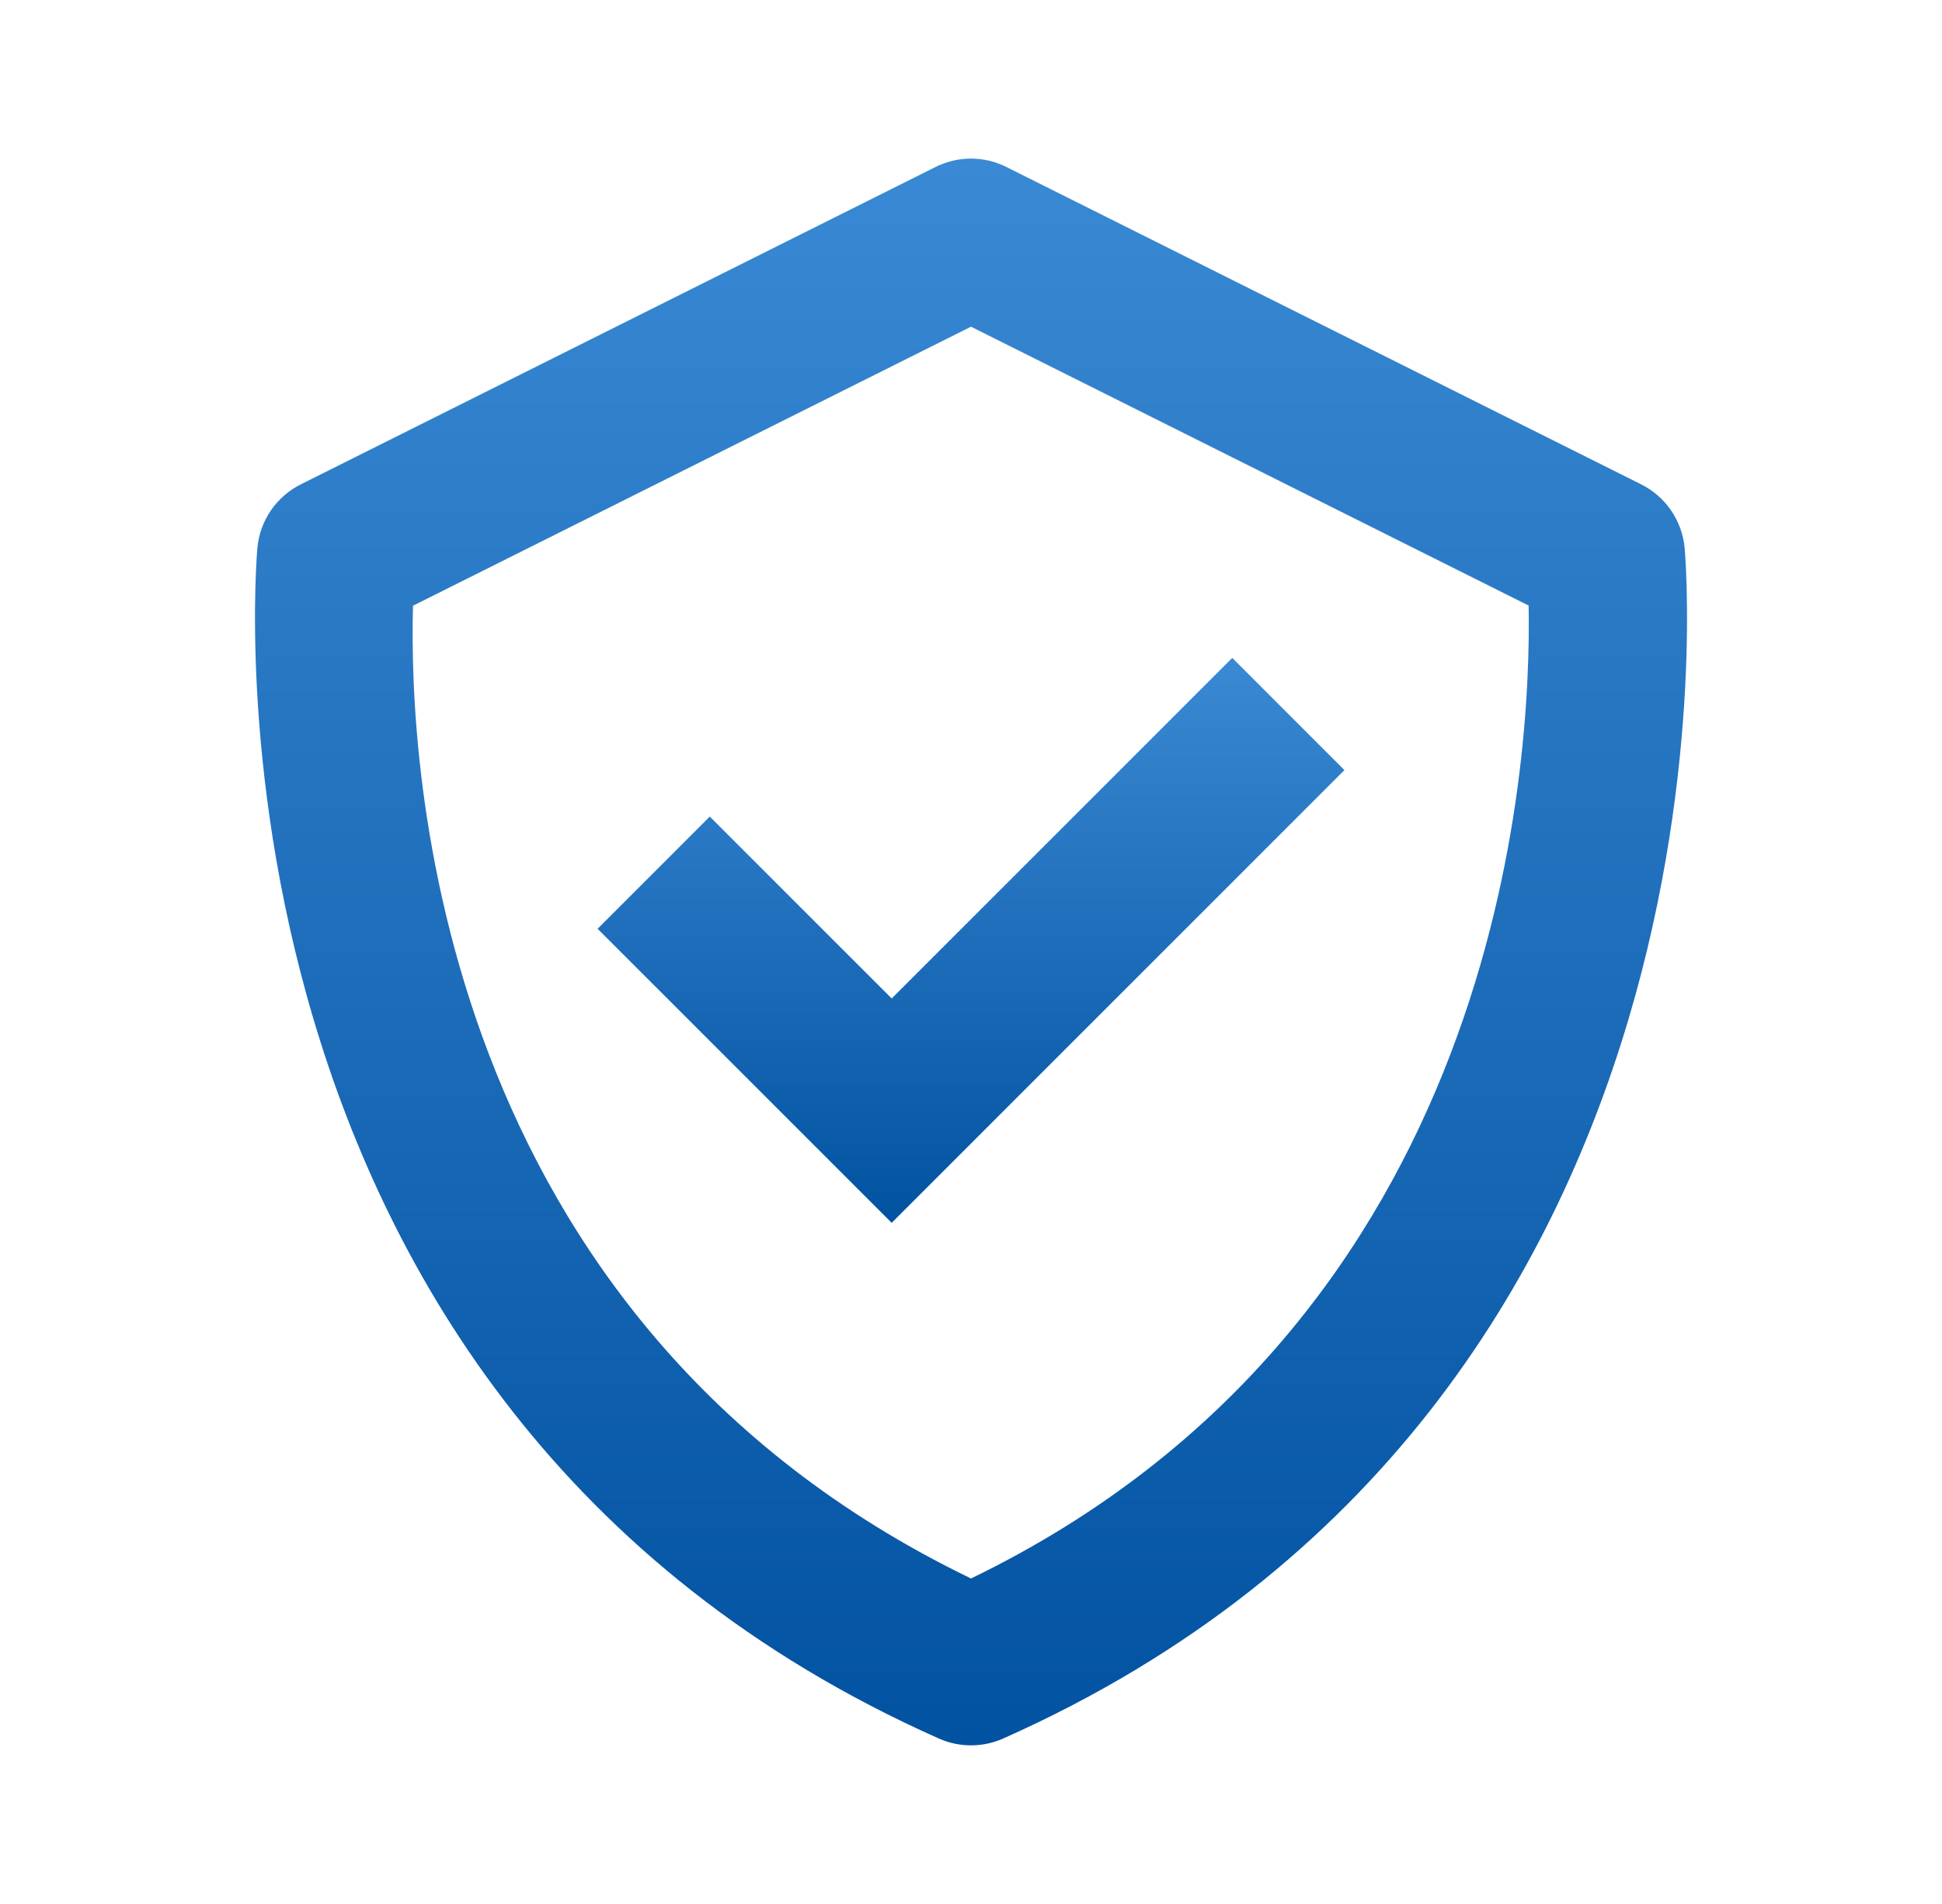 <?xml version="1.0" encoding="UTF-8"?>
<svg xmlns="http://www.w3.org/2000/svg" width="51" height="50" viewBox="0 0 51 50" fill="none">
  <path d="M44.24 14.375C44.205 14.025 44.082 13.69 43.882 13.4C43.682 13.11 43.413 12.876 43.098 12.719L26.431 4.386C26.142 4.241 25.823 4.165 25.499 4.165C25.175 4.165 24.856 4.241 24.567 4.386L7.9 12.719C7.586 12.876 7.317 13.111 7.117 13.4C6.918 13.69 6.795 14.025 6.761 14.375C6.738 14.598 4.758 36.806 24.654 45.654C24.921 45.773 25.209 45.834 25.5 45.834C25.791 45.834 26.08 45.773 26.346 45.654C46.242 36.806 44.263 14.6 44.24 14.375ZM25.5 41.452C11.398 34.636 10.731 20.088 10.846 15.906L25.5 8.579L40.144 15.902C40.221 20.046 39.461 34.69 25.5 41.452Z" fill="url(#paint0_linear_557_3348)"></path>
  <path d="M23.417 26.221L18.64 21.444L15.694 24.39L23.417 32.112L35.306 20.223L32.361 17.277L23.417 26.221Z" fill="url(#paint1_linear_557_3348)"></path>
  <defs>
    <linearGradient id="paint0_linear_557_3348" x1="25.5" y1="4.165" x2="25.5" y2="45.834" gradientUnits="userSpaceOnUse">
      <stop stop-color="#3A89D4"></stop>
      <stop offset="1" stop-color="#0152A1"></stop>
    </linearGradient>
    <linearGradient id="paint1_linear_557_3348" x1="25.5" y1="17.277" x2="25.5" y2="32.112" gradientUnits="userSpaceOnUse">
      <stop stop-color="#3A89D4"></stop>
      <stop offset="1" stop-color="#0152A1"></stop>
    </linearGradient>
  </defs>
</svg>
